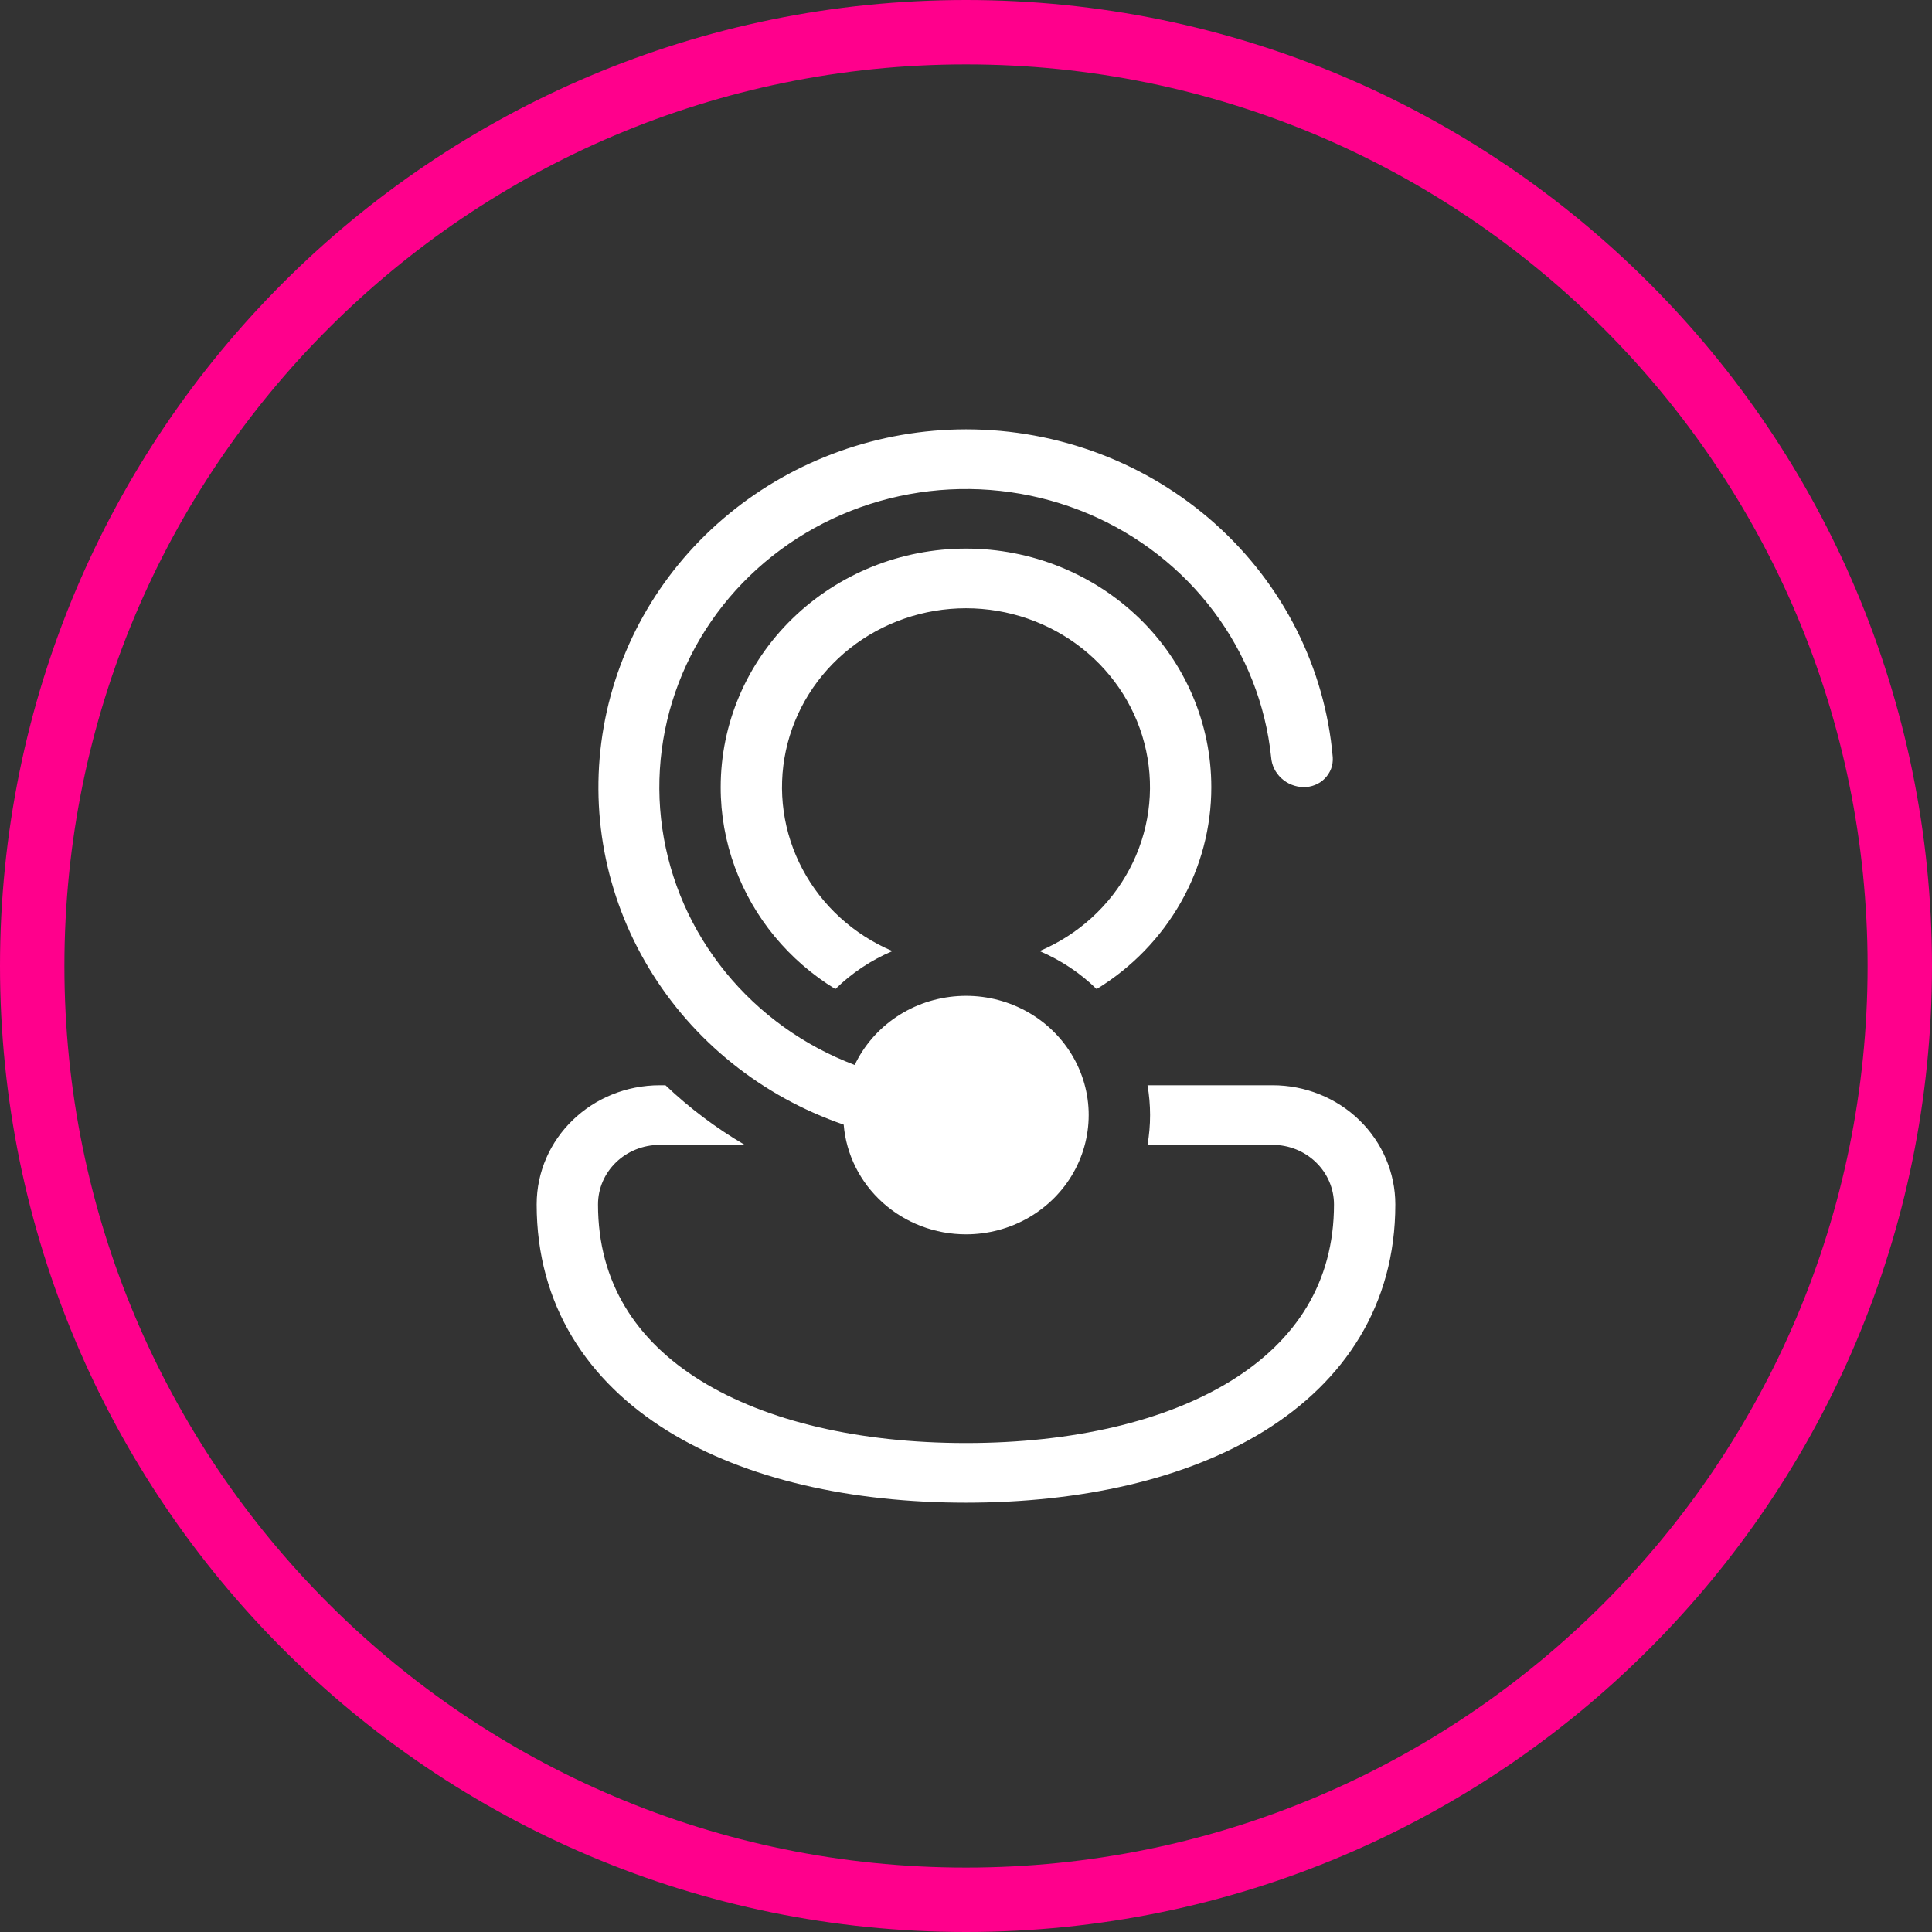 <svg width="36" height="36" viewBox="0 0 36 36" fill="none" xmlns="http://www.w3.org/2000/svg">
<rect x="0" y="0" width="36" height="36" fill="#333333" stroke="none"/>
<path d="M18 35.4C8.39 35.4 0.6 27.61 0.6 18C0.6 8.39 8.39 0.6 18 0.6C27.61 0.6 35.4 8.39 35.4 18C35.4 27.61 27.61 35.4 18 35.4Z" stroke="#FF008C" stroke-width="1.2"/>
<path d="M18 23C17.425 23 16.872 22.79 16.45 22.411C16.027 22.032 15.767 21.512 15.721 20.956C14.197 20.431 12.912 19.4 12.094 18.044C11.275 16.688 10.976 15.094 11.249 13.545C11.521 11.995 12.348 10.589 13.584 9.574C14.819 8.56 16.383 8.002 18 8C19.72 8 21.377 8.628 22.643 9.76C23.909 10.892 24.691 12.445 24.834 14.111C24.839 14.183 24.828 14.256 24.803 14.324C24.777 14.392 24.737 14.454 24.686 14.506C24.634 14.559 24.572 14.6 24.503 14.627C24.434 14.655 24.36 14.668 24.286 14.667C24.133 14.663 23.986 14.604 23.876 14.501C23.765 14.399 23.697 14.26 23.686 14.111C23.584 13.129 23.215 12.19 22.616 11.393C22.017 10.595 21.211 9.967 20.279 9.573C19.348 9.18 18.326 9.034 17.317 9.152C16.309 9.27 15.351 9.647 14.543 10.245C13.734 10.842 13.104 11.638 12.717 12.551C12.33 13.464 12.2 14.461 12.341 15.438C12.482 16.416 12.888 17.34 13.518 18.114C14.149 18.889 14.979 19.486 15.926 19.844C16.098 19.483 16.367 19.173 16.705 18.947C17.043 18.721 17.437 18.588 17.846 18.561C18.255 18.534 18.664 18.614 19.03 18.794C19.396 18.973 19.705 19.245 19.926 19.581C20.147 19.917 20.271 20.304 20.285 20.703C20.298 21.101 20.202 21.496 20.005 21.845C19.808 22.195 19.518 22.486 19.165 22.69C18.812 22.893 18.41 23 18 23ZM12.296 20.222H12.4C12.846 20.646 13.341 21.019 13.877 21.333H12.296C11.655 21.333 11.143 21.83 11.143 22.444C11.143 23.899 11.854 24.982 13.055 25.726C14.278 26.484 16.017 26.889 18 26.889C19.983 26.889 21.722 26.484 22.945 25.726C24.145 24.981 24.857 23.9 24.857 22.444C24.857 22.15 24.737 21.867 24.522 21.659C24.308 21.45 24.017 21.333 23.714 21.333H21.382C21.446 20.966 21.446 20.59 21.382 20.222H23.714C24.32 20.222 24.902 20.456 25.331 20.873C25.759 21.29 26 21.855 26 22.444C26 24.323 25.048 25.74 23.56 26.663C22.095 27.571 20.12 28 18 28C15.88 28 13.905 27.571 12.44 26.663C10.952 25.741 10 24.322 10 22.444C10 21.208 11.032 20.222 12.296 20.222ZM22.571 14.667C22.572 15.418 22.376 16.158 22.002 16.816C21.628 17.474 21.089 18.03 20.434 18.43C20.129 18.131 19.768 17.891 19.371 17.722C20.093 17.416 20.685 16.877 21.046 16.197C21.408 15.516 21.517 14.736 21.356 13.986C21.195 13.236 20.774 12.564 20.163 12.081C19.551 11.598 18.788 11.334 18 11.334C17.212 11.334 16.449 11.598 15.837 12.081C15.226 12.564 14.805 13.236 14.644 13.986C14.483 14.736 14.592 15.516 14.954 16.197C15.315 16.877 15.907 17.416 16.629 17.722C16.229 17.892 15.869 18.133 15.566 18.43C14.698 17.899 14.038 17.1 13.694 16.161C13.518 15.681 13.428 15.176 13.429 14.667C13.429 13.488 13.91 12.357 14.768 11.524C15.625 10.691 16.788 10.222 18 10.222C19.212 10.222 20.375 10.691 21.233 11.524C22.09 12.357 22.571 13.488 22.571 14.667Z" fill="white"/>
</svg>
